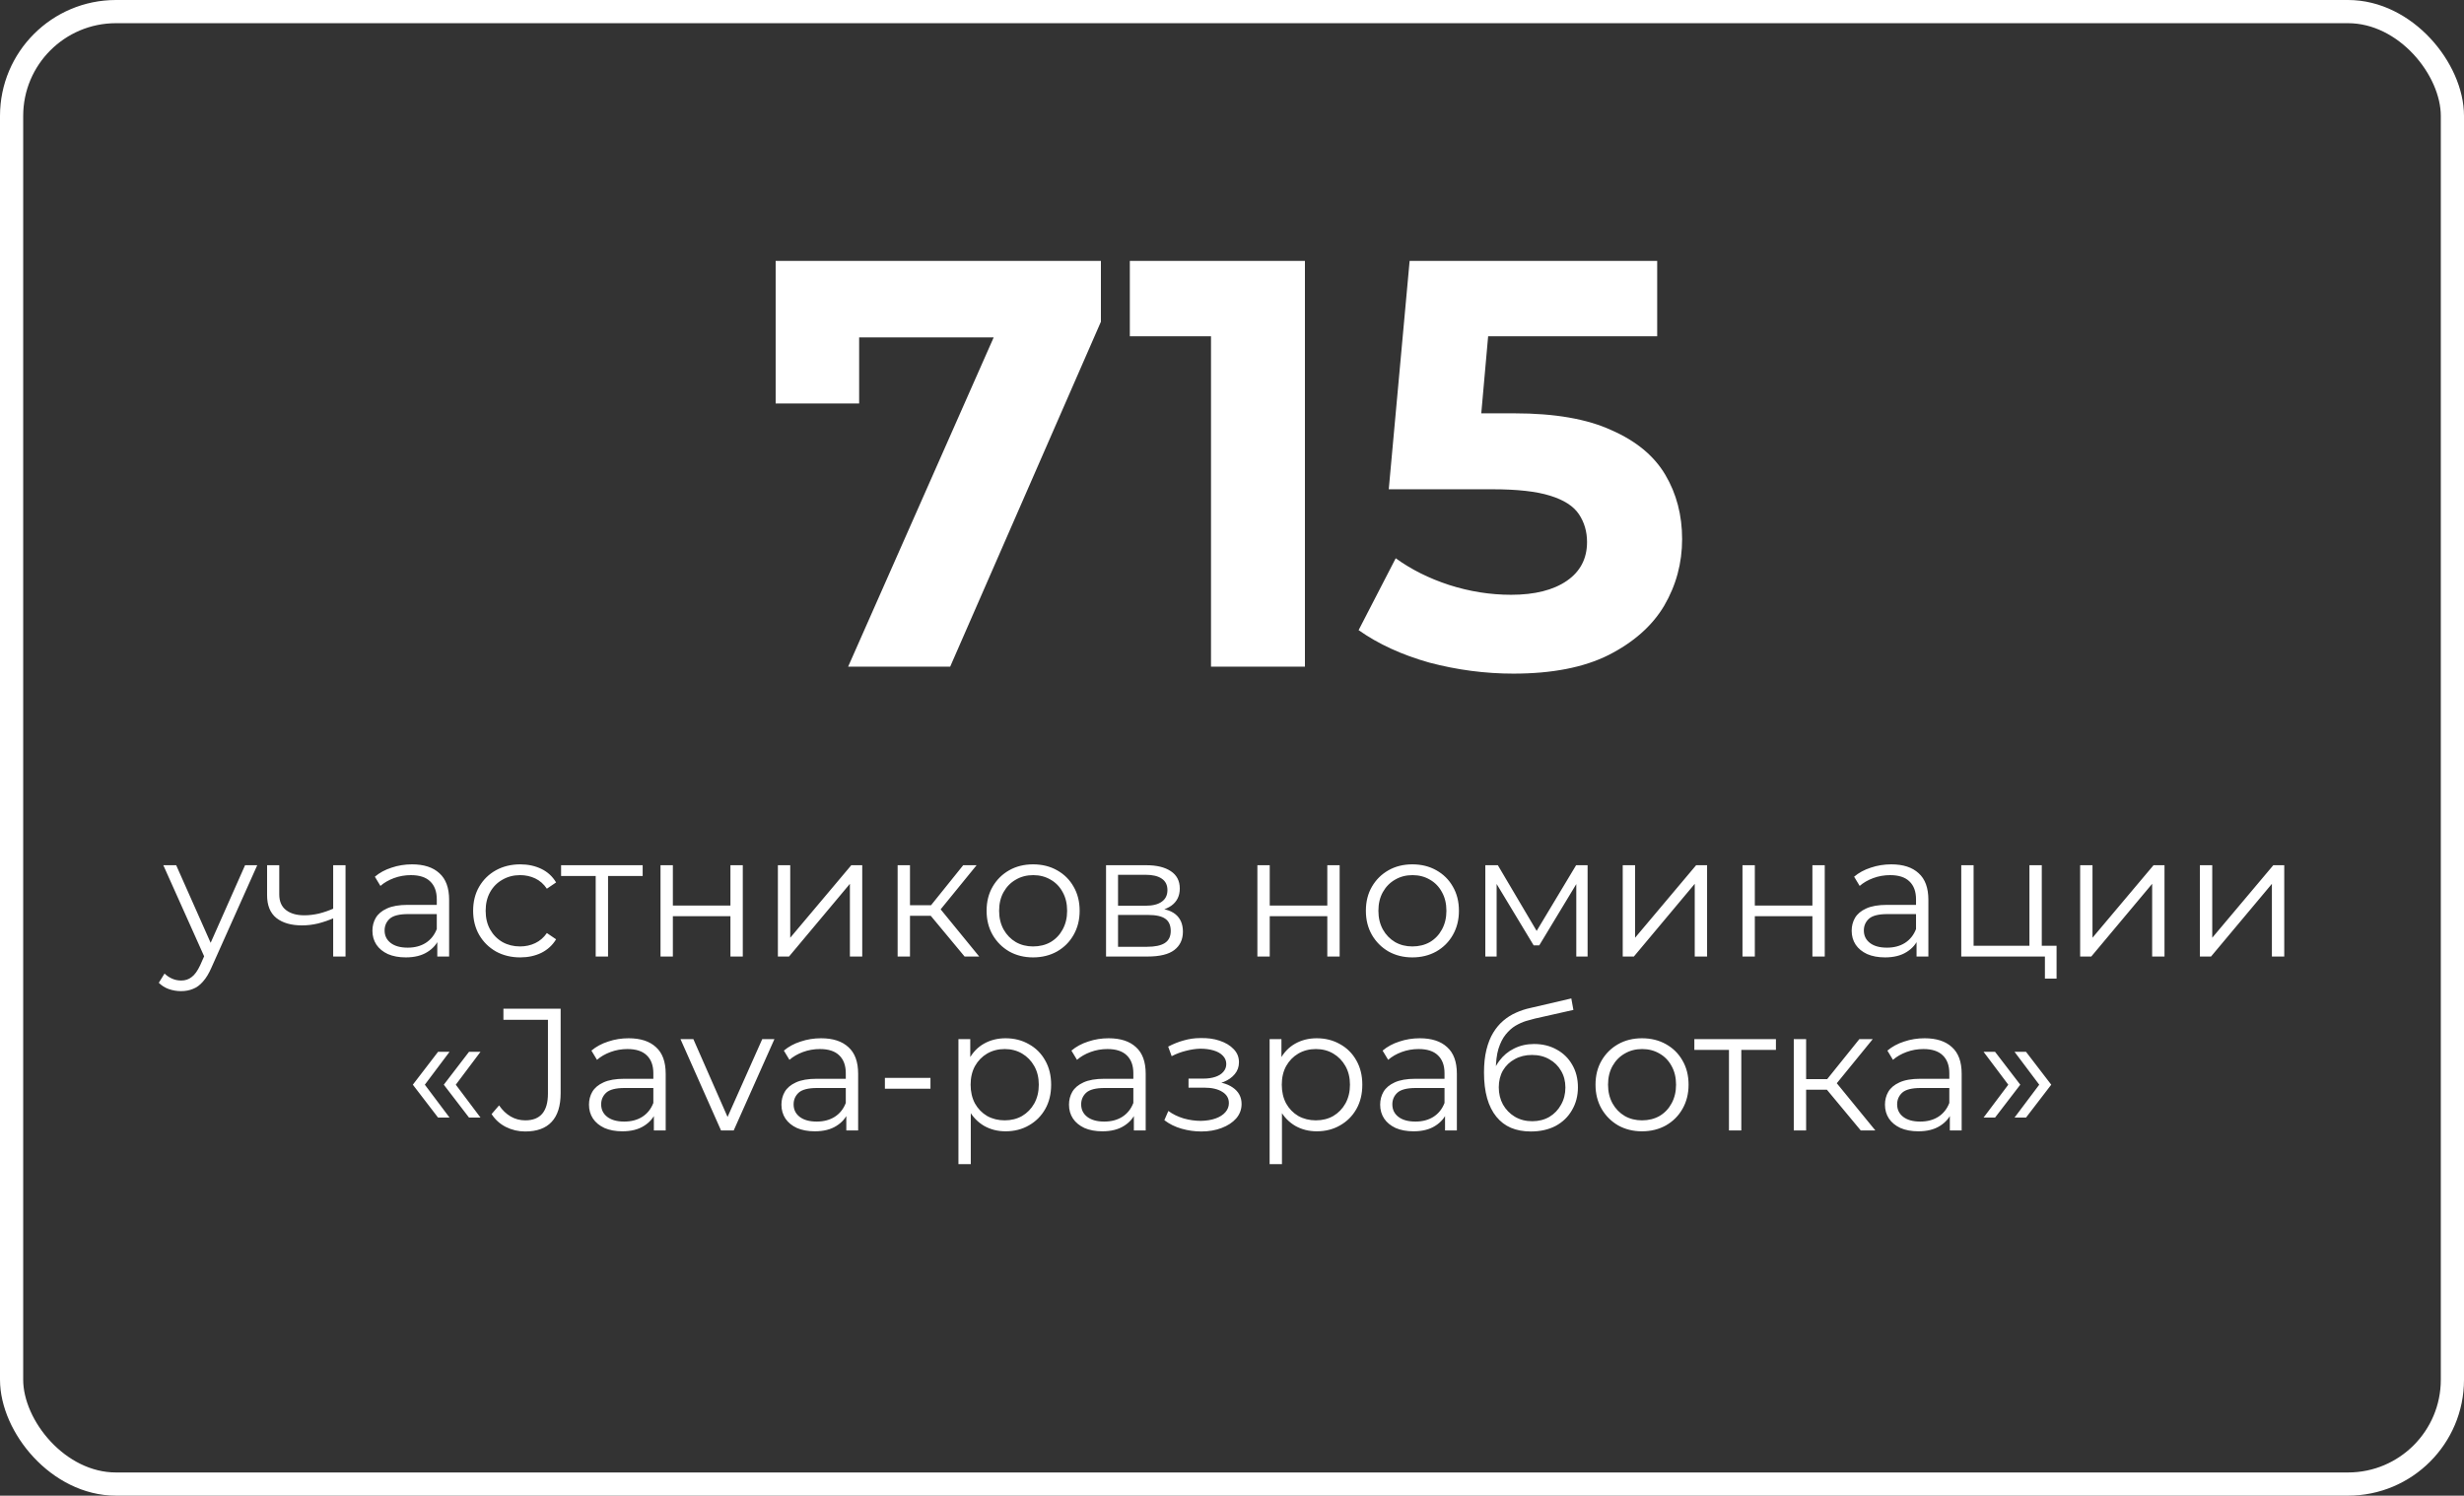 <?xml version="1.0" encoding="UTF-8"?> <svg xmlns="http://www.w3.org/2000/svg" width="425" height="258" viewBox="0 0 425 258" fill="none"><rect x="0" y="0" width="425" height="258" fill="#333333" stroke="none"/> <rect x="2" y="2" width="421" height="254" rx="18" stroke="white" stroke-width="4"></rect> <path d="M146.289 115L174.489 51.2L178.689 58.2H140.989L148.189 50.6V69.6H133.789V45H189.889V55.5L163.889 115H146.289ZM208.878 115V51L215.878 58H194.878V45H225.078V115H208.878ZM261.038 116.2C256.171 116.2 251.338 115.567 246.538 114.3C241.805 112.967 237.738 111.1 234.338 108.7L240.738 96.3C243.405 98.233 246.471 99.767 249.938 100.9C253.471 102.033 257.038 102.6 260.638 102.6C264.705 102.6 267.905 101.8 270.238 100.2C272.571 98.6 273.738 96.367 273.738 93.5C273.738 91.7 273.271 90.1 272.338 88.7C271.405 87.3 269.738 86.233 267.338 85.5C265.005 84.767 261.705 84.4 257.438 84.4H239.538L243.138 45H285.838V58H248.938L257.338 50.6L254.838 78.7L246.438 71.3H261.238C268.171 71.3 273.738 72.267 277.938 74.2C282.205 76.067 285.305 78.633 287.238 81.9C289.171 85.167 290.138 88.867 290.138 93C290.138 97.133 289.105 100.967 287.038 104.5C284.971 107.967 281.771 110.8 277.438 113C273.171 115.133 267.705 116.2 261.038 116.2Z" fill="white"></path> <path d="M31.23 170.97C30.49 170.97 29.78 170.85 29.1 170.61C28.44 170.37 27.87 170.01 27.39 169.53L28.38 167.94C28.78 168.32 29.21 168.61 29.67 168.81C30.15 169.03 30.68 169.14 31.26 169.14C31.96 169.14 32.56 168.94 33.06 168.54C33.58 168.16 34.07 167.48 34.53 166.5L35.55 164.19L35.79 163.86L42.27 149.25H44.37L36.48 166.89C36.04 167.91 35.55 168.72 35.01 169.32C34.49 169.92 33.92 170.34 33.3 170.58C32.68 170.84 31.99 170.97 31.23 170.97ZM35.43 165.45L28.17 149.25H30.39L36.81 163.71L35.43 165.45ZM57.648 158.34C56.728 158.74 55.798 159.06 54.858 159.3C53.938 159.52 53.018 159.63 52.098 159.63C50.238 159.63 48.768 159.21 47.688 158.37C46.608 157.51 46.068 156.19 46.068 154.41V149.25H48.168V154.29C48.168 155.49 48.558 156.39 49.338 156.99C50.118 157.59 51.168 157.89 52.488 157.89C53.288 157.89 54.128 157.79 55.008 157.59C55.888 157.37 56.778 157.06 57.678 156.66L57.648 158.34ZM57.468 165V149.25H59.598V165H57.468ZM75.427 165V161.52L75.337 160.95V155.13C75.337 153.79 74.957 152.76 74.197 152.04C73.457 151.32 72.347 150.96 70.867 150.96C69.847 150.96 68.877 151.13 67.957 151.47C67.037 151.81 66.257 152.26 65.617 152.82L64.657 151.23C65.457 150.55 66.417 150.03 67.537 149.67C68.657 149.29 69.837 149.1 71.077 149.1C73.117 149.1 74.687 149.61 75.787 150.63C76.907 151.63 77.467 153.16 77.467 155.22V165H75.427ZM69.997 165.15C68.817 165.15 67.787 164.96 66.907 164.58C66.047 164.18 65.387 163.64 64.927 162.96C64.467 162.26 64.237 161.46 64.237 160.56C64.237 159.74 64.427 159 64.807 158.34C65.207 157.66 65.847 157.12 66.727 156.72C67.627 156.3 68.827 156.09 70.327 156.09H75.757V157.68H70.387C68.867 157.68 67.807 157.95 67.207 158.49C66.627 159.03 66.337 159.7 66.337 160.5C66.337 161.4 66.687 162.12 67.387 162.66C68.087 163.2 69.067 163.47 70.327 163.47C71.527 163.47 72.557 163.2 73.417 162.66C74.297 162.1 74.937 161.3 75.337 160.26L75.817 161.73C75.417 162.77 74.717 163.6 73.717 164.22C72.737 164.84 71.497 165.15 69.997 165.15ZM89.737 165.15C88.177 165.15 86.777 164.81 85.537 164.13C84.317 163.43 83.357 162.48 82.657 161.28C81.957 160.06 81.607 158.67 81.607 157.11C81.607 155.53 81.957 154.14 82.657 152.94C83.357 151.74 84.317 150.8 85.537 150.12C86.777 149.44 88.177 149.1 89.737 149.1C91.077 149.1 92.287 149.36 93.367 149.88C94.447 150.4 95.297 151.18 95.917 152.22L94.327 153.3C93.787 152.5 93.117 151.91 92.317 151.53C91.517 151.15 90.647 150.96 89.707 150.96C88.587 150.96 87.577 151.22 86.677 151.74C85.777 152.24 85.067 152.95 84.547 153.87C84.027 154.79 83.767 155.87 83.767 157.11C83.767 158.35 84.027 159.43 84.547 160.35C85.067 161.27 85.777 161.99 86.677 162.51C87.577 163.01 88.587 163.26 89.707 163.26C90.647 163.26 91.517 163.07 92.317 162.69C93.117 162.31 93.787 161.73 94.327 160.95L95.917 162.03C95.297 163.05 94.447 163.83 93.367 164.37C92.287 164.89 91.077 165.15 89.737 165.15ZM102.749 165V150.54L103.289 151.11H96.779V149.25H110.849V151.11H104.339L104.879 150.54V165H102.749ZM113.928 165V149.25H116.058V156.21H125.988V149.25H128.118V165H125.988V158.04H116.058V165H113.928ZM134.173 165V149.25H136.303V161.76L146.833 149.25H148.723V165H146.593V152.46L136.093 165H134.173ZM166.377 165L159.897 157.2L161.667 156.15L168.897 165H166.377ZM154.827 165V149.25H156.957V165H154.827ZM156.297 157.98V156.15H161.367V157.98H156.297ZM161.847 157.35L159.867 157.05L166.137 149.25H168.447L161.847 157.35ZM178.182 165.15C176.662 165.15 175.292 164.81 174.072 164.13C172.872 163.43 171.922 162.48 171.222 161.28C170.522 160.06 170.172 158.67 170.172 157.11C170.172 155.53 170.522 154.14 171.222 152.94C171.922 151.74 172.872 150.8 174.072 150.12C175.272 149.44 176.642 149.1 178.182 149.1C179.742 149.1 181.122 149.44 182.322 150.12C183.542 150.8 184.492 151.74 185.172 152.94C185.872 154.14 186.222 155.53 186.222 157.11C186.222 158.67 185.872 160.06 185.172 161.28C184.492 162.48 183.542 163.43 182.322 164.13C181.102 164.81 179.722 165.15 178.182 165.15ZM178.182 163.26C179.322 163.26 180.332 163.01 181.212 162.51C182.092 161.99 182.782 161.27 183.282 160.35C183.802 159.41 184.062 158.33 184.062 157.11C184.062 155.87 183.802 154.79 183.282 153.87C182.782 152.95 182.092 152.24 181.212 151.74C180.332 151.22 179.332 150.96 178.212 150.96C177.092 150.96 176.092 151.22 175.212 151.74C174.332 152.24 173.632 152.95 173.112 153.87C172.592 154.79 172.332 155.87 172.332 157.11C172.332 158.33 172.592 159.41 173.112 160.35C173.632 161.27 174.332 161.99 175.212 162.51C176.092 163.01 177.082 163.26 178.182 163.26ZM190.774 165V149.25H197.734C199.514 149.25 200.914 149.59 201.934 150.27C202.974 150.95 203.494 151.95 203.494 153.27C203.494 154.55 203.004 155.54 202.024 156.24C201.044 156.92 199.754 157.26 198.154 157.26L198.574 156.63C200.454 156.63 201.834 156.98 202.714 157.68C203.594 158.38 204.034 159.39 204.034 160.71C204.034 162.07 203.534 163.13 202.534 163.89C201.554 164.63 200.024 165 197.944 165H190.774ZM192.844 163.32H197.854C199.194 163.32 200.204 163.11 200.884 162.69C201.584 162.25 201.934 161.55 201.934 160.59C201.934 159.63 201.624 158.93 201.004 158.49C200.384 158.05 199.404 157.83 198.064 157.83H192.844V163.32ZM192.844 156.24H197.584C198.804 156.24 199.734 156.01 200.374 155.55C201.034 155.09 201.364 154.42 201.364 153.54C201.364 152.66 201.034 152 200.374 151.56C199.734 151.12 198.804 150.9 197.584 150.9H192.844V156.24ZM216.878 165V149.25H219.008V156.21H228.938V149.25H231.068V165H228.938V158.04H219.008V165H216.878ZM243.602 165.15C242.082 165.15 240.712 164.81 239.492 164.13C238.292 163.43 237.342 162.48 236.642 161.28C235.942 160.06 235.592 158.67 235.592 157.11C235.592 155.53 235.942 154.14 236.642 152.94C237.342 151.74 238.292 150.8 239.492 150.12C240.692 149.44 242.062 149.1 243.602 149.1C245.162 149.1 246.542 149.44 247.742 150.12C248.962 150.8 249.912 151.74 250.592 152.94C251.292 154.14 251.642 155.53 251.642 157.11C251.642 158.67 251.292 160.06 250.592 161.28C249.912 162.48 248.962 163.43 247.742 164.13C246.522 164.81 245.142 165.15 243.602 165.15ZM243.602 163.26C244.742 163.26 245.752 163.01 246.632 162.51C247.512 161.99 248.202 161.27 248.702 160.35C249.222 159.41 249.482 158.33 249.482 157.11C249.482 155.87 249.222 154.79 248.702 153.87C248.202 152.95 247.512 152.24 246.632 151.74C245.752 151.22 244.752 150.96 243.632 150.96C242.512 150.96 241.512 151.22 240.632 151.74C239.752 152.24 239.052 152.95 238.532 153.87C238.012 154.79 237.752 155.87 237.752 157.11C237.752 158.33 238.012 159.41 238.532 160.35C239.052 161.27 239.752 161.99 240.632 162.51C241.512 163.01 242.502 163.26 243.602 163.26ZM256.194 165V149.25H258.354L265.494 161.34H264.594L271.854 149.25H273.834V165H271.884V151.68L272.274 151.86L265.494 163.08H264.534L257.694 151.74L258.144 151.65V165H256.194ZM279.895 165V149.25H282.025V161.76L292.555 149.25H294.445V165H292.315V152.46L281.815 165H279.895ZM300.55 165V149.25H302.68V156.21H312.61V149.25H314.74V165H312.61V158.04H302.68V165H300.55ZM330.574 165V161.52L330.484 160.95V155.13C330.484 153.79 330.104 152.76 329.344 152.04C328.604 151.32 327.494 150.96 326.014 150.96C324.994 150.96 324.024 151.13 323.104 151.47C322.184 151.81 321.404 152.26 320.764 152.82L319.804 151.23C320.604 150.55 321.564 150.03 322.684 149.67C323.804 149.29 324.984 149.1 326.224 149.1C328.264 149.1 329.834 149.61 330.934 150.63C332.054 151.63 332.614 153.16 332.614 155.22V165H330.574ZM325.144 165.15C323.964 165.15 322.934 164.96 322.054 164.58C321.194 164.18 320.534 163.64 320.074 162.96C319.614 162.26 319.384 161.46 319.384 160.56C319.384 159.74 319.574 159 319.954 158.34C320.354 157.66 320.994 157.12 321.874 156.72C322.774 156.3 323.974 156.09 325.474 156.09H330.904V157.68H325.534C324.014 157.68 322.954 157.95 322.354 158.49C321.774 159.03 321.484 159.7 321.484 160.5C321.484 161.4 321.834 162.12 322.534 162.66C323.234 163.2 324.214 163.47 325.474 163.47C326.674 163.47 327.704 163.2 328.564 162.66C329.444 162.1 330.084 161.3 330.484 160.26L330.964 161.73C330.564 162.77 329.864 163.6 328.864 164.22C327.884 164.84 326.644 165.15 325.144 165.15ZM338.284 165V149.25H340.414V163.14H350.044V149.25H352.174V165H338.284ZM352.714 168.81V164.82L353.254 165H350.044V163.14H354.724V168.81H352.714ZM358.792 165V149.25H360.922V161.76L371.452 149.25H373.342V165H371.212V152.46L360.712 165H358.792ZM379.446 165V149.25H381.576V161.76L392.106 149.25H393.996V165H391.866V152.46L381.366 165H379.446ZM75.557 192.78L71.207 187.11L75.557 181.44H77.537L73.277 187.11L77.537 192.78H75.557ZM80.897 192.78L76.547 187.11L80.897 181.44H82.877L78.617 187.11L82.877 192.78H80.897ZM90.582 195.18C89.402 195.18 88.292 194.92 87.252 194.4C86.232 193.88 85.412 193.14 84.792 192.18L86.082 190.68C86.662 191.52 87.332 192.16 88.092 192.6C88.852 193.04 89.692 193.26 90.612 193.26C93.212 193.26 94.512 191.72 94.512 188.64V175.92H86.832V174H96.702V188.55C96.702 190.77 96.182 192.43 95.142 193.53C94.122 194.63 92.602 195.18 90.582 195.18ZM112.781 195V191.52L112.691 190.95V185.13C112.691 183.79 112.311 182.76 111.551 182.04C110.811 181.32 109.701 180.96 108.221 180.96C107.201 180.96 106.231 181.13 105.311 181.47C104.391 181.81 103.611 182.26 102.971 182.82L102.011 181.23C102.811 180.55 103.771 180.03 104.891 179.67C106.011 179.29 107.191 179.1 108.431 179.1C110.471 179.1 112.041 179.61 113.141 180.63C114.261 181.63 114.821 183.16 114.821 185.22V195H112.781ZM107.351 195.15C106.171 195.15 105.141 194.96 104.261 194.58C103.401 194.18 102.741 193.64 102.281 192.96C101.821 192.26 101.591 191.46 101.591 190.56C101.591 189.74 101.781 189 102.161 188.34C102.561 187.66 103.201 187.12 104.081 186.72C104.981 186.3 106.181 186.09 107.681 186.09H113.111V187.68H107.741C106.221 187.68 105.161 187.95 104.561 188.49C103.981 189.03 103.691 189.7 103.691 190.5C103.691 191.4 104.041 192.12 104.741 192.66C105.441 193.2 106.421 193.47 107.681 193.47C108.881 193.47 109.911 193.2 110.771 192.66C111.651 192.1 112.291 191.3 112.691 190.26L113.171 191.73C112.771 192.77 112.071 193.6 111.071 194.22C110.091 194.84 108.851 195.15 107.351 195.15ZM124.364 195L117.374 179.25H119.594L126.014 193.86H124.964L131.474 179.25H133.574L126.554 195H124.364ZM145.975 195V191.52L145.885 190.95V185.13C145.885 183.79 145.505 182.76 144.745 182.04C144.005 181.32 142.895 180.96 141.415 180.96C140.395 180.96 139.425 181.13 138.505 181.47C137.585 181.81 136.805 182.26 136.165 182.82L135.205 181.23C136.005 180.55 136.965 180.03 138.085 179.67C139.205 179.29 140.385 179.1 141.625 179.1C143.665 179.1 145.235 179.61 146.335 180.63C147.455 181.63 148.015 183.16 148.015 185.22V195H145.975ZM140.545 195.15C139.365 195.15 138.335 194.96 137.455 194.58C136.595 194.18 135.935 193.64 135.475 192.96C135.015 192.26 134.785 191.46 134.785 190.56C134.785 189.74 134.975 189 135.355 188.34C135.755 187.66 136.395 187.12 137.275 186.72C138.175 186.3 139.375 186.09 140.875 186.09H146.305V187.68H140.935C139.415 187.68 138.355 187.95 137.755 188.49C137.175 189.03 136.885 189.7 136.885 190.5C136.885 191.4 137.235 192.12 137.935 192.66C138.635 193.2 139.615 193.47 140.875 193.47C142.075 193.47 143.105 193.2 143.965 192.66C144.845 192.1 145.485 191.3 145.885 190.26L146.365 191.73C145.965 192.77 145.265 193.6 144.265 194.22C143.285 194.84 142.045 195.15 140.545 195.15ZM152.63 187.8V185.94H160.49V187.8H152.63ZM173.445 195.15C172.085 195.15 170.855 194.84 169.755 194.22C168.655 193.58 167.775 192.67 167.115 191.49C166.475 190.29 166.155 188.83 166.155 187.11C166.155 185.39 166.475 183.94 167.115 182.76C167.755 181.56 168.625 180.65 169.725 180.03C170.825 179.41 172.065 179.1 173.445 179.1C174.945 179.1 176.285 179.44 177.465 180.12C178.665 180.78 179.605 181.72 180.285 182.94C180.965 184.14 181.305 185.53 181.305 187.11C181.305 188.71 180.965 190.11 180.285 191.31C179.605 192.51 178.665 193.45 177.465 194.13C176.285 194.81 174.945 195.15 173.445 195.15ZM165.315 200.82V179.25H167.355V183.99L167.145 187.14L167.445 190.32V200.82H165.315ZM173.295 193.26C174.415 193.26 175.415 193.01 176.295 192.51C177.175 191.99 177.875 191.27 178.395 190.35C178.915 189.41 179.175 188.33 179.175 187.11C179.175 185.89 178.915 184.82 178.395 183.9C177.875 182.98 177.175 182.26 176.295 181.74C175.415 181.22 174.415 180.96 173.295 180.96C172.175 180.96 171.165 181.22 170.265 181.74C169.385 182.26 168.685 182.98 168.165 183.9C167.665 184.82 167.415 185.89 167.415 187.11C167.415 188.33 167.665 189.41 168.165 190.35C168.685 191.27 169.385 191.99 170.265 192.51C171.165 193.01 172.175 193.26 173.295 193.26ZM195.574 195V191.52L195.484 190.95V185.13C195.484 183.79 195.104 182.76 194.344 182.04C193.604 181.32 192.494 180.96 191.014 180.96C189.994 180.96 189.024 181.13 188.104 181.47C187.184 181.81 186.404 182.26 185.764 182.82L184.804 181.23C185.604 180.55 186.564 180.03 187.684 179.67C188.804 179.29 189.984 179.1 191.224 179.1C193.264 179.1 194.834 179.61 195.934 180.63C197.054 181.63 197.614 183.16 197.614 185.22V195H195.574ZM190.144 195.15C188.964 195.15 187.934 194.96 187.054 194.58C186.194 194.18 185.534 193.64 185.074 192.96C184.614 192.26 184.384 191.46 184.384 190.56C184.384 189.74 184.574 189 184.954 188.34C185.354 187.66 185.994 187.12 186.874 186.72C187.774 186.3 188.974 186.09 190.474 186.09H195.904V187.68H190.534C189.014 187.68 187.954 187.95 187.354 188.49C186.774 189.03 186.484 189.7 186.484 190.5C186.484 191.4 186.834 192.12 187.534 192.66C188.234 193.2 189.214 193.47 190.474 193.47C191.674 193.47 192.704 193.2 193.564 192.66C194.444 192.1 195.084 191.3 195.484 190.26L195.964 191.73C195.564 192.77 194.864 193.6 193.864 194.22C192.884 194.84 191.644 195.15 190.144 195.15ZM207.192 195.18C208.492 195.18 209.662 194.98 210.702 194.58C211.762 194.18 212.602 193.63 213.222 192.93C213.842 192.21 214.152 191.38 214.152 190.44C214.152 189.24 213.642 188.29 212.622 187.59C211.622 186.89 210.222 186.54 208.422 186.54L208.332 187.11C209.352 187.11 210.262 186.95 211.062 186.63C211.862 186.31 212.502 185.86 212.982 185.28C213.462 184.7 213.702 184.02 213.702 183.24C213.702 182.36 213.402 181.61 212.802 180.99C212.202 180.35 211.392 179.86 210.372 179.52C209.372 179.18 208.242 179.03 206.982 179.07C206.062 179.07 205.142 179.2 204.222 179.46C203.322 179.7 202.412 180.06 201.492 180.54L202.092 182.19C202.912 181.77 203.742 181.46 204.582 181.26C205.422 181.04 206.232 180.92 207.012 180.9C207.872 180.9 208.642 181 209.322 181.2C210.002 181.4 210.532 181.7 210.912 182.1C211.312 182.5 211.512 182.98 211.512 183.54C211.512 184.06 211.342 184.51 211.002 184.89C210.682 185.27 210.222 185.56 209.622 185.76C209.022 185.96 208.332 186.06 207.552 186.06H205.002V187.62H207.702C209.022 187.62 210.062 187.86 210.822 188.34C211.582 188.8 211.962 189.45 211.962 190.29C211.962 190.87 211.762 191.39 211.362 191.85C210.962 192.31 210.402 192.67 209.682 192.93C208.962 193.19 208.112 193.33 207.132 193.35C206.152 193.35 205.162 193.21 204.162 192.93C203.162 192.63 202.282 192.2 201.522 191.64L200.832 193.23C201.692 193.89 202.682 194.38 203.802 194.7C204.922 195.02 206.052 195.18 207.192 195.18ZM227.117 195.15C225.757 195.15 224.527 194.84 223.427 194.22C222.327 193.58 221.447 192.67 220.787 191.49C220.147 190.29 219.827 188.83 219.827 187.11C219.827 185.39 220.147 183.94 220.787 182.76C221.427 181.56 222.297 180.65 223.397 180.03C224.497 179.41 225.737 179.1 227.117 179.1C228.617 179.1 229.957 179.44 231.137 180.12C232.337 180.78 233.277 181.72 233.957 182.94C234.637 184.14 234.977 185.53 234.977 187.11C234.977 188.71 234.637 190.11 233.957 191.31C233.277 192.51 232.337 193.45 231.137 194.13C229.957 194.81 228.617 195.15 227.117 195.15ZM218.987 200.82V179.25H221.027V183.99L220.817 187.14L221.117 190.32V200.82H218.987ZM226.967 193.26C228.087 193.26 229.087 193.01 229.967 192.51C230.847 191.99 231.547 191.27 232.067 190.35C232.587 189.41 232.847 188.33 232.847 187.11C232.847 185.89 232.587 184.82 232.067 183.9C231.547 182.98 230.847 182.26 229.967 181.74C229.087 181.22 228.087 180.96 226.967 180.96C225.847 180.96 224.837 181.22 223.937 181.74C223.057 182.26 222.357 182.98 221.837 183.9C221.337 184.82 221.087 185.89 221.087 187.11C221.087 188.33 221.337 189.41 221.837 190.35C222.357 191.27 223.057 191.99 223.937 192.51C224.837 193.01 225.847 193.26 226.967 193.26ZM249.246 195V191.52L249.156 190.95V185.13C249.156 183.79 248.776 182.76 248.016 182.04C247.276 181.32 246.166 180.96 244.686 180.96C243.666 180.96 242.696 181.13 241.776 181.47C240.856 181.81 240.076 182.26 239.436 182.82L238.476 181.23C239.276 180.55 240.236 180.03 241.356 179.67C242.476 179.29 243.656 179.1 244.896 179.1C246.936 179.1 248.506 179.61 249.606 180.63C250.726 181.63 251.286 183.16 251.286 185.22V195H249.246ZM243.816 195.15C242.636 195.15 241.606 194.96 240.726 194.58C239.866 194.18 239.206 193.64 238.746 192.96C238.286 192.26 238.056 191.46 238.056 190.56C238.056 189.74 238.246 189 238.626 188.34C239.026 187.66 239.666 187.12 240.546 186.72C241.446 186.3 242.646 186.09 244.146 186.09H249.576V187.68H244.206C242.686 187.68 241.626 187.95 241.026 188.49C240.446 189.03 240.156 189.7 240.156 190.5C240.156 191.4 240.506 192.12 241.206 192.66C241.906 193.2 242.886 193.47 244.146 193.47C245.346 193.47 246.376 193.2 247.236 192.66C248.116 192.1 248.756 191.3 249.156 190.26L249.636 191.73C249.236 192.77 248.536 193.6 247.536 194.22C246.556 194.84 245.316 195.15 243.816 195.15ZM264.036 195.18C262.756 195.18 261.616 194.97 260.616 194.55C259.636 194.13 258.796 193.49 258.096 192.63C257.396 191.77 256.866 190.71 256.506 189.45C256.146 188.17 255.966 186.69 255.966 185.01C255.966 183.51 256.106 182.2 256.386 181.08C256.666 179.94 257.056 178.96 257.556 178.14C258.056 177.32 258.636 176.63 259.296 176.07C259.976 175.49 260.706 175.03 261.486 174.69C262.286 174.33 263.106 174.06 263.946 173.88L271.026 172.23L271.386 174.21L264.726 175.71C264.306 175.81 263.796 175.95 263.196 176.13C262.616 176.31 262.016 176.58 261.396 176.94C260.796 177.3 260.236 177.8 259.716 178.44C259.196 179.08 258.776 179.91 258.456 180.93C258.156 181.93 258.006 183.18 258.006 184.68C258.006 185 258.016 185.26 258.036 185.46C258.056 185.64 258.076 185.84 258.096 186.06C258.136 186.26 258.166 186.56 258.186 186.96L257.256 186.18C257.476 184.96 257.926 183.9 258.606 183C259.286 182.08 260.136 181.37 261.156 180.87C262.196 180.35 263.346 180.09 264.606 180.09C266.066 180.09 267.366 180.41 268.506 181.05C269.646 181.67 270.536 182.54 271.176 183.66C271.836 184.78 272.166 186.08 272.166 187.56C272.166 189.02 271.826 190.33 271.146 191.49C270.486 192.65 269.546 193.56 268.326 194.22C267.106 194.86 265.676 195.18 264.036 195.18ZM264.276 193.41C265.396 193.41 266.386 193.16 267.246 192.66C268.106 192.14 268.776 191.44 269.256 190.56C269.756 189.68 270.006 188.69 270.006 187.59C270.006 186.51 269.756 185.55 269.256 184.71C268.776 183.87 268.106 183.21 267.246 182.73C266.386 182.23 265.386 181.98 264.246 181.98C263.126 181.98 262.136 182.22 261.276 182.7C260.416 183.16 259.736 183.81 259.236 184.65C258.756 185.49 258.516 186.46 258.516 187.56C258.516 188.66 258.756 189.65 259.236 190.53C259.736 191.41 260.416 192.11 261.276 192.63C262.156 193.15 263.156 193.41 264.276 193.41ZM283.211 195.15C281.691 195.15 280.321 194.81 279.101 194.13C277.901 193.43 276.951 192.48 276.251 191.28C275.551 190.06 275.201 188.67 275.201 187.11C275.201 185.53 275.551 184.14 276.251 182.94C276.951 181.74 277.901 180.8 279.101 180.12C280.301 179.44 281.671 179.1 283.211 179.1C284.771 179.1 286.151 179.44 287.351 180.12C288.571 180.8 289.521 181.74 290.201 182.94C290.901 184.14 291.251 185.53 291.251 187.11C291.251 188.67 290.901 190.06 290.201 191.28C289.521 192.48 288.571 193.43 287.351 194.13C286.131 194.81 284.751 195.15 283.211 195.15ZM283.211 193.26C284.351 193.26 285.361 193.01 286.241 192.51C287.121 191.99 287.811 191.27 288.311 190.35C288.831 189.41 289.091 188.33 289.091 187.11C289.091 185.87 288.831 184.79 288.311 183.87C287.811 182.95 287.121 182.24 286.241 181.74C285.361 181.22 284.361 180.96 283.241 180.96C282.121 180.96 281.121 181.22 280.241 181.74C279.361 182.24 278.661 182.95 278.141 183.87C277.621 184.79 277.361 185.87 277.361 187.11C277.361 188.33 277.621 189.41 278.141 190.35C278.661 191.27 279.361 191.99 280.241 192.51C281.121 193.01 282.111 193.26 283.211 193.26ZM298.218 195V180.54L298.758 181.11H292.248V179.25H306.318V181.11H299.808L300.348 180.54V195H298.218ZM320.947 195L314.467 187.2L316.237 186.15L323.467 195H320.947ZM309.397 195V179.25H311.527V195H309.397ZM310.867 187.98V186.15H315.937V187.98H310.867ZM316.417 187.35L314.437 187.05L320.707 179.25H323.017L316.417 187.35ZM336.316 195V191.52L336.226 190.95V185.13C336.226 183.79 335.846 182.76 335.086 182.04C334.346 181.32 333.236 180.96 331.756 180.96C330.736 180.96 329.766 181.13 328.846 181.47C327.926 181.81 327.146 182.26 326.506 182.82L325.546 181.23C326.346 180.55 327.306 180.03 328.426 179.67C329.546 179.29 330.726 179.1 331.966 179.1C334.006 179.1 335.576 179.61 336.676 180.63C337.796 181.63 338.356 183.16 338.356 185.22V195H336.316ZM330.886 195.15C329.706 195.15 328.676 194.96 327.796 194.58C326.936 194.18 326.276 193.64 325.816 192.96C325.356 192.26 325.126 191.46 325.126 190.56C325.126 189.74 325.316 189 325.696 188.34C326.096 187.66 326.736 187.12 327.616 186.72C328.516 186.3 329.716 186.09 331.216 186.09H336.646V187.68H331.276C329.756 187.68 328.696 187.95 328.096 188.49C327.516 189.03 327.226 189.7 327.226 190.5C327.226 191.4 327.576 192.12 328.276 192.66C328.976 193.2 329.956 193.47 331.216 193.47C332.416 193.47 333.446 193.2 334.306 192.66C335.186 192.1 335.826 191.3 336.226 190.26L336.706 191.73C336.306 192.77 335.606 193.6 334.606 194.22C333.626 194.84 332.386 195.15 330.886 195.15ZM344.116 192.78H342.136L346.396 187.11L342.136 181.44H344.116L348.466 187.11L344.116 192.78ZM349.456 192.78H347.476L351.736 187.11L347.476 181.44H349.456L353.806 187.11L349.456 192.78Z" fill="white"></path> </svg> 